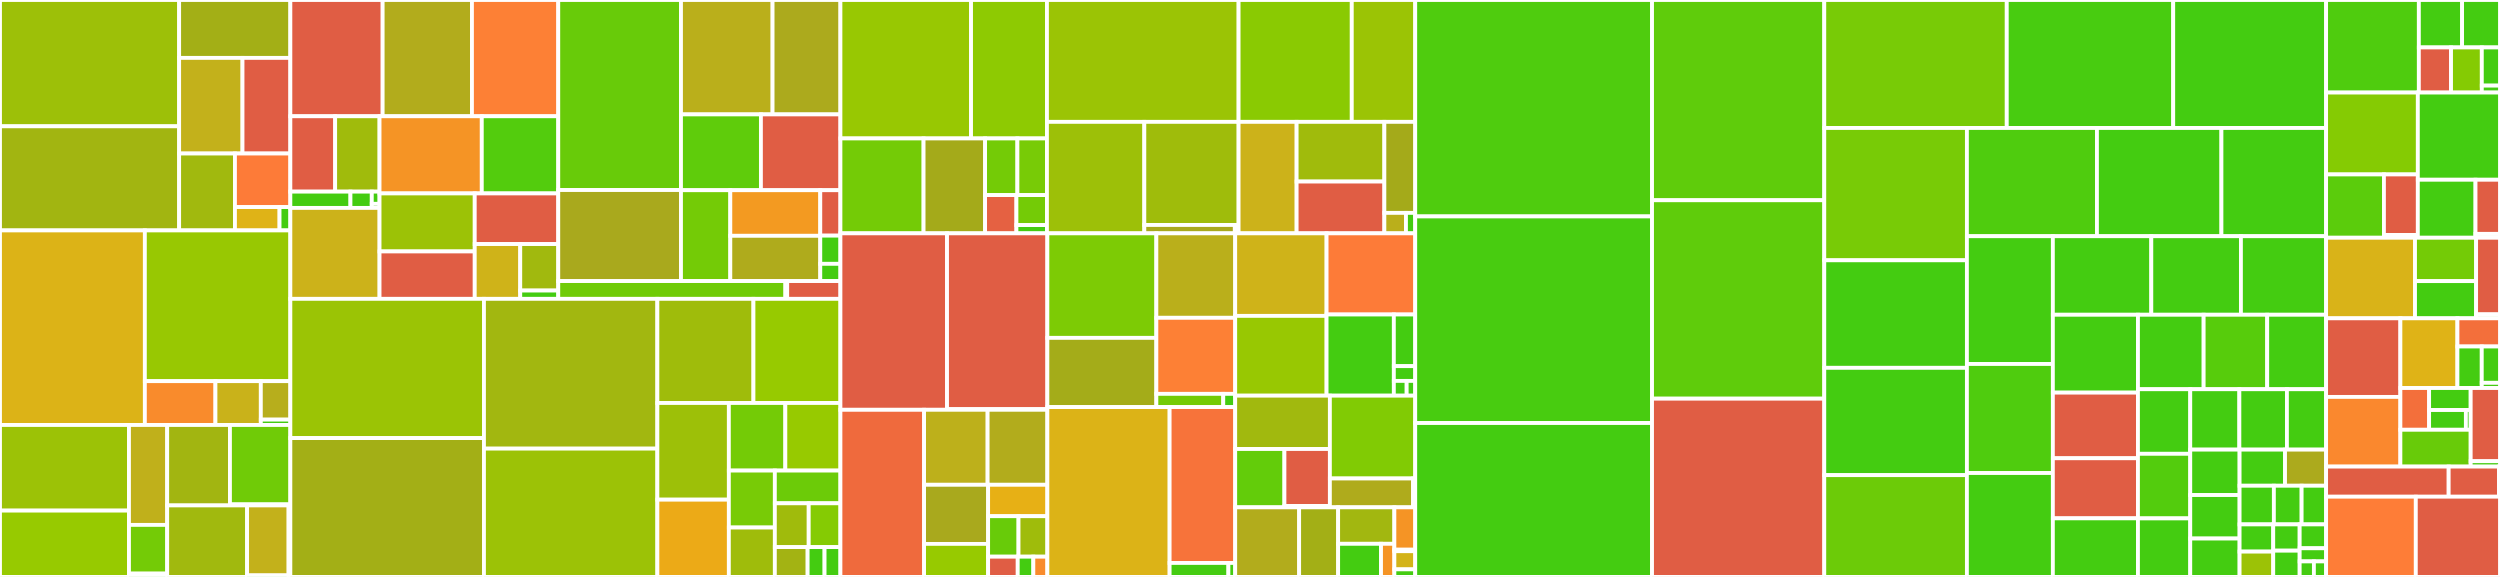 <svg baseProfile="full" width="650" height="150" viewBox="0 0 650 150" version="1.1"
xmlns="http://www.w3.org/2000/svg" xmlns:ev="http://www.w3.org/2001/xml-events"
xmlns:xlink="http://www.w3.org/1999/xlink">

<rect x="0" y="0" width="650" height="150" fill="#333333" stroke="none"/>

<style>rect.s{mask:url(#mask);}</style>
<defs>
  <pattern id="white" width="4" height="4" patternUnits="userSpaceOnUse" patternTransform="rotate(45)">
    <rect width="2" height="2" transform="translate(0,0)" fill="white"></rect>
  </pattern>
  <mask id="mask">
    <rect x="0" y="0" width="100%" height="100%" fill="url(#white)"></rect>
  </mask>
</defs>

<rect x="0" y="0" width="46.577" height="32.84" fill="#9dc008" stroke="white" stroke-width="1" class=" tooltipped" data-content="devito/ir/support/basic.py"><title>devito/ir/support/basic.py</title></rect>
<rect x="0" y="32.84" width="46.577" height="27.069" fill="#a2b511" stroke="white" stroke-width="1" class=" tooltipped" data-content="devito/ir/support/space.py"><title>devito/ir/support/space.py</title></rect>
<rect x="46.577" y="0" width="28.915" height="15.051" fill="#a3af16" stroke="white" stroke-width="1" class=" tooltipped" data-content="devito/ir/support/vector.py"><title>devito/ir/support/vector.py</title></rect>
<rect x="46.577" y="15.051" width="16.474" height="24.864" fill="#c3b11b" stroke="white" stroke-width="1" class=" tooltipped" data-content="devito/ir/support/utils.py"><title>devito/ir/support/utils.py</title></rect>
<rect x="63.051" y="15.051" width="12.441" height="24.864" fill="#e05d44" stroke="white" stroke-width="1" class=" tooltipped" data-content="devito/ir/support/guards.py"><title>devito/ir/support/guards.py</title></rect>
<rect x="46.577" y="39.915" width="14.511" height="19.994" fill="#a1b90e" stroke="white" stroke-width="1" class=" tooltipped" data-content="devito/ir/support/properties.py"><title>devito/ir/support/properties.py</title></rect>
<rect x="61.088" y="39.915" width="14.404" height="13.922" fill="#fd7b38" stroke="white" stroke-width="1" class=" tooltipped" data-content="devito/ir/support/syncs.py"><title>devito/ir/support/syncs.py</title></rect>
<rect x="61.088" y="53.837" width="11.593" height="6.072" fill="#dfb317" stroke="white" stroke-width="1" class=" tooltipped" data-content="devito/ir/support/symregistry.py"><title>devito/ir/support/symregistry.py</title></rect>
<rect x="72.681" y="53.837" width="2.811" height="6.072" fill="#4c1" stroke="white" stroke-width="1" class=" tooltipped" data-content="devito/ir/support/__init__.py"><title>devito/ir/support/__init__.py</title></rect>
<rect x="0" y="59.91" width="37.662" height="50.584" fill="#dcb317" stroke="white" stroke-width="1" class=" tooltipped" data-content="devito/ir/iet/visitors.py"><title>devito/ir/iet/visitors.py</title></rect>
<rect x="37.662" y="59.91" width="37.83" height="39.193" fill="#98c802" stroke="white" stroke-width="1" class=" tooltipped" data-content="devito/ir/iet/nodes.py"><title>devito/ir/iet/nodes.py</title></rect>
<rect x="37.662" y="99.102" width="18.353" height="11.391" fill="#f98b2c" stroke="white" stroke-width="1" class=" tooltipped" data-content="devito/ir/iet/efunc.py"><title>devito/ir/iet/efunc.py</title></rect>
<rect x="56.015" y="99.102" width="11.799" height="11.391" fill="#c9b21a" stroke="white" stroke-width="1" class=" tooltipped" data-content="devito/ir/iet/utils.py"><title>devito/ir/iet/utils.py</title></rect>
<rect x="67.813" y="99.102" width="7.678" height="10.002" fill="#b7ae1c" stroke="white" stroke-width="1" class=" tooltipped" data-content="devito/ir/iet/algorithms.py"><title>devito/ir/iet/algorithms.py</title></rect>
<rect x="67.813" y="109.104" width="7.678" height="1.389" fill="#4c1" stroke="white" stroke-width="1" class=" tooltipped" data-content="devito/ir/iet/__init__.py"><title>devito/ir/iet/__init__.py</title></rect>
<rect x="0" y="110.494" width="33.534" height="22.266" fill="#9cc206" stroke="white" stroke-width="1" class=" tooltipped" data-content="devito/ir/clusters/algorithms.py"><title>devito/ir/clusters/algorithms.py</title></rect>
<rect x="0" y="132.76" width="33.534" height="17.24" fill="#97ca00" stroke="white" stroke-width="1" class=" tooltipped" data-content="devito/ir/clusters/cluster.py"><title>devito/ir/clusters/cluster.py</title></rect>
<rect x="33.534" y="110.494" width="9.936" height="25.98" fill="#c0b01b" stroke="white" stroke-width="1" class=" tooltipped" data-content="devito/ir/clusters/visitors.py"><title>devito/ir/clusters/visitors.py</title></rect>
<rect x="33.534" y="136.473" width="9.936" height="12.668" fill="#74cb06" stroke="white" stroke-width="1" class=" tooltipped" data-content="devito/ir/clusters/analysis.py"><title>devito/ir/clusters/analysis.py</title></rect>
<rect x="33.534" y="149.141" width="9.936" height="0.859" fill="#4c1" stroke="white" stroke-width="1" class=" tooltipped" data-content="devito/ir/clusters/__init__.py"><title>devito/ir/clusters/__init__.py</title></rect>
<rect x="43.47" y="110.494" width="16.317" height="20.919" fill="#a2b511" stroke="white" stroke-width="1" class=" tooltipped" data-content="devito/ir/equations/equation.py"><title>devito/ir/equations/equation.py</title></rect>
<rect x="59.787" y="110.494" width="15.705" height="20.647" fill="#70cb07" stroke="white" stroke-width="1" class=" tooltipped" data-content="devito/ir/equations/algorithms.py"><title>devito/ir/equations/algorithms.py</title></rect>
<rect x="59.787" y="131.141" width="15.705" height="0.272" fill="#4c1" stroke="white" stroke-width="1" class=" tooltipped" data-content="devito/ir/equations/__init__.py"><title>devito/ir/equations/__init__.py</title></rect>
<rect x="43.47" y="131.413" width="20.774" height="18.587" fill="#a1b90e" stroke="white" stroke-width="1" class=" tooltipped" data-content="devito/ir/stree/algorithms.py"><title>devito/ir/stree/algorithms.py</title></rect>
<rect x="64.244" y="131.413" width="10.789" height="18.192" fill="#c3b11b" stroke="white" stroke-width="1" class=" tooltipped" data-content="devito/ir/stree/tree.py"><title>devito/ir/stree/tree.py</title></rect>
<rect x="64.244" y="149.605" width="10.789" height="0.395" fill="#4c1" stroke="white" stroke-width="1" class=" tooltipped" data-content="devito/ir/stree/__init__.py"><title>devito/ir/stree/__init__.py</title></rect>
<rect x="75.033" y="131.413" width="0.459" height="18.587" fill="#4c1" stroke="white" stroke-width="1" class=" tooltipped" data-content="devito/ir/__init__.py"><title>devito/ir/__init__.py</title></rect>
<rect x="75.492" y="0" width="23.995" height="30.229" fill="#e05d44" stroke="white" stroke-width="1" class=" tooltipped" data-content="devito/passes/iet/definitions.py"><title>devito/passes/iet/definitions.py</title></rect>
<rect x="99.487" y="0" width="23.219" height="30.229" fill="#b2ac1c" stroke="white" stroke-width="1" class=" tooltipped" data-content="devito/passes/iet/parpragma.py"><title>devito/passes/iet/parpragma.py</title></rect>
<rect x="122.706" y="0" width="22.442" height="30.229" fill="#fd8035" stroke="white" stroke-width="1" class=" tooltipped" data-content="devito/passes/iet/engine.py"><title>devito/passes/iet/engine.py</title></rect>
<rect x="75.492" y="30.229" width="11.649" height="19.596" fill="#e05d44" stroke="white" stroke-width="1" class=" tooltipped" data-content="devito/passes/iet/languages/openacc.py"><title>devito/passes/iet/languages/openacc.py</title></rect>
<rect x="87.141" y="30.229" width="11.54" height="19.596" fill="#a0bb0c" stroke="white" stroke-width="1" class=" tooltipped" data-content="devito/passes/iet/languages/openmp.py"><title>devito/passes/iet/languages/openmp.py</title></rect>
<rect x="75.492" y="49.824" width="15.627" height="4.232" fill="#4c1" stroke="white" stroke-width="1" class=" tooltipped" data-content="devito/passes/iet/languages/targets.py"><title>devito/passes/iet/languages/targets.py</title></rect>
<rect x="91.119" y="49.824" width="5.545" height="4.232" fill="#4c1" stroke="white" stroke-width="1" class=" tooltipped" data-content="devito/passes/iet/languages/C.py"><title>devito/passes/iet/languages/C.py</title></rect>
<rect x="96.664" y="49.824" width="2.016" height="3.174" fill="#4c1" stroke="white" stroke-width="1" class=" tooltipped" data-content="devito/passes/iet/languages/utils.py"><title>devito/passes/iet/languages/utils.py</title></rect>
<rect x="96.664" y="52.998" width="2.016" height="1.058" fill="#4c1" stroke="white" stroke-width="1" class=" tooltipped" data-content="devito/passes/iet/languages/__init__.py"><title>devito/passes/iet/languages/__init__.py</title></rect>
<rect x="75.492" y="54.056" width="23.189" height="23.644" fill="#ccb21a" stroke="white" stroke-width="1" class=" tooltipped" data-content="devito/passes/iet/langbase.py"><title>devito/passes/iet/langbase.py</title></rect>
<rect x="98.681" y="30.229" width="26.583" height="20.063" fill="#f59425" stroke="white" stroke-width="1" class=" tooltipped" data-content="devito/passes/iet/linearization.py"><title>devito/passes/iet/linearization.py</title></rect>
<rect x="125.264" y="30.229" width="19.884" height="20.063" fill="#53cc0d" stroke="white" stroke-width="1" class=" tooltipped" data-content="devito/passes/iet/mpi.py"><title>devito/passes/iet/mpi.py</title></rect>
<rect x="98.681" y="50.291" width="24.752" height="15.083" fill="#9cc206" stroke="white" stroke-width="1" class=" tooltipped" data-content="devito/passes/iet/misc.py"><title>devito/passes/iet/misc.py</title></rect>
<rect x="98.681" y="65.375" width="24.752" height="12.325" fill="#e05d44" stroke="white" stroke-width="1" class=" tooltipped" data-content="devito/passes/iet/orchestration.py"><title>devito/passes/iet/orchestration.py</title></rect>
<rect x="123.432" y="50.291" width="21.716" height="13.164" fill="#e05d44" stroke="white" stroke-width="1" class=" tooltipped" data-content="devito/passes/iet/asynchrony.py"><title>devito/passes/iet/asynchrony.py</title></rect>
<rect x="123.432" y="63.455" width="11.831" height="14.245" fill="#cfb319" stroke="white" stroke-width="1" class=" tooltipped" data-content="devito/passes/iet/instrument.py"><title>devito/passes/iet/instrument.py</title></rect>
<rect x="135.264" y="63.455" width="9.884" height="12.086" fill="#a1b90e" stroke="white" stroke-width="1" class=" tooltipped" data-content="devito/passes/iet/errors.py"><title>devito/passes/iet/errors.py</title></rect>
<rect x="135.264" y="75.542" width="9.884" height="2.158" fill="#4c1" stroke="white" stroke-width="1" class=" tooltipped" data-content="devito/passes/iet/__init__.py"><title>devito/passes/iet/__init__.py</title></rect>
<rect x="145.148" y="0" width="31.908" height="49.408" fill="#68cb09" stroke="white" stroke-width="1" class=" tooltipped" data-content="devito/passes/clusters/aliases.py"><title>devito/passes/clusters/aliases.py</title></rect>
<rect x="145.148" y="49.408" width="31.908" height="23.668" fill="#a9a91d" stroke="white" stroke-width="1" class=" tooltipped" data-content="devito/passes/clusters/buffering.py"><title>devito/passes/clusters/buffering.py</title></rect>
<rect x="177.056" y="0" width="23.811" height="29.745" fill="#baaf1b" stroke="white" stroke-width="1" class=" tooltipped" data-content="devito/passes/clusters/blocking.py"><title>devito/passes/clusters/blocking.py</title></rect>
<rect x="200.868" y="0" width="17.643" height="29.745" fill="#acaa1d" stroke="white" stroke-width="1" class=" tooltipped" data-content="devito/passes/clusters/misc.py"><title>devito/passes/clusters/misc.py</title></rect>
<rect x="177.056" y="29.745" width="20.781" height="19.71" fill="#5fcc0b" stroke="white" stroke-width="1" class=" tooltipped" data-content="devito/passes/clusters/cse.py"><title>devito/passes/clusters/cse.py</title></rect>
<rect x="197.838" y="29.745" width="20.673" height="19.71" fill="#e05d44" stroke="white" stroke-width="1" class=" tooltipped" data-content="devito/passes/clusters/asynchrony.py"><title>devito/passes/clusters/asynchrony.py</title></rect>
<rect x="177.056" y="49.455" width="12.825" height="23.621" fill="#74cb06" stroke="white" stroke-width="1" class=" tooltipped" data-content="devito/passes/clusters/derivatives.py"><title>devito/passes/clusters/derivatives.py</title></rect>
<rect x="189.881" y="49.455" width="23.392" height="11.856" fill="#f39a21" stroke="white" stroke-width="1" class=" tooltipped" data-content="devito/passes/clusters/implicit.py"><title>devito/passes/clusters/implicit.py</title></rect>
<rect x="189.881" y="61.311" width="23.392" height="11.765" fill="#afab1c" stroke="white" stroke-width="1" class=" tooltipped" data-content="devito/passes/clusters/factorization.py"><title>devito/passes/clusters/factorization.py</title></rect>
<rect x="213.273" y="49.455" width="5.238" height="11.811" fill="#e05d44" stroke="white" stroke-width="1" class=" tooltipped" data-content="devito/passes/clusters/utils.py"><title>devito/passes/clusters/utils.py</title></rect>
<rect x="213.273" y="61.266" width="5.238" height="7.331" fill="#4c1" stroke="white" stroke-width="1" class=" tooltipped" data-content="devito/passes/clusters/unevaluate.py"><title>devito/passes/clusters/unevaluate.py</title></rect>
<rect x="213.273" y="68.596" width="5.238" height="4.48" fill="#4c1" stroke="white" stroke-width="1" class=" tooltipped" data-content="devito/passes/clusters/__init__.py"><title>devito/passes/clusters/__init__.py</title></rect>
<rect x="145.148" y="73.076" width="59.059" height="4.624" fill="#70cb07" stroke="white" stroke-width="1" class=" tooltipped" data-content="devito/passes/equations/linearity.py"><title>devito/passes/equations/linearity.py</title></rect>
<rect x="204.207" y="73.076" width="0.461" height="4.624" fill="#4c1" stroke="white" stroke-width="1" class=" tooltipped" data-content="devito/passes/equations/__init__.py"><title>devito/passes/equations/__init__.py</title></rect>
<rect x="204.669" y="73.076" width="13.842" height="4.624" fill="#e05d44" stroke="white" stroke-width="1" class=" tooltipped" data-content="devito/passes/__init__.py"><title>devito/passes/__init__.py</title></rect>
<rect x="75.492" y="77.7" width="50.338" height="36.192" fill="#9bc405" stroke="white" stroke-width="1" class=" tooltipped" data-content="devito/types/dimension.py"><title>devito/types/dimension.py</title></rect>
<rect x="75.492" y="113.892" width="50.338" height="36.108" fill="#a3af16" stroke="white" stroke-width="1" class=" tooltipped" data-content="devito/types/sparse.py"><title>devito/types/sparse.py</title></rect>
<rect x="125.83" y="77.7" width="45.086" height="38.942" fill="#a2b710" stroke="white" stroke-width="1" class=" tooltipped" data-content="devito/types/basic.py"><title>devito/types/basic.py</title></rect>
<rect x="125.83" y="116.642" width="45.086" height="33.358" fill="#9cc206" stroke="white" stroke-width="1" class=" tooltipped" data-content="devito/types/dense.py"><title>devito/types/dense.py</title></rect>
<rect x="170.916" y="77.7" width="24.979" height="27.073" fill="#9fbc0b" stroke="white" stroke-width="1" class=" tooltipped" data-content="devito/types/grid.py"><title>devito/types/grid.py</title></rect>
<rect x="195.896" y="77.7" width="22.615" height="27.073" fill="#97ca00" stroke="white" stroke-width="1" class=" tooltipped" data-content="devito/types/array.py"><title>devito/types/array.py</title></rect>
<rect x="170.916" y="104.773" width="18.585" height="25.139" fill="#9dc008" stroke="white" stroke-width="1" class=" tooltipped" data-content="devito/types/tensor.py"><title>devito/types/tensor.py</title></rect>
<rect x="170.916" y="129.912" width="18.585" height="20.088" fill="#ecaa17" stroke="white" stroke-width="1" class=" tooltipped" data-content="devito/types/parallel.py"><title>devito/types/parallel.py</title></rect>
<rect x="189.501" y="104.773" width="14.687" height="17.576" fill="#74cb06" stroke="white" stroke-width="1" class=" tooltipped" data-content="devito/types/misc.py"><title>devito/types/misc.py</title></rect>
<rect x="204.188" y="104.773" width="14.323" height="17.576" fill="#97ca00" stroke="white" stroke-width="1" class=" tooltipped" data-content="devito/types/object.py"><title>devito/types/object.py</title></rect>
<rect x="189.501" y="122.349" width="11.959" height="14.807" fill="#78cb06" stroke="white" stroke-width="1" class=" tooltipped" data-content="devito/types/equation.py"><title>devito/types/equation.py</title></rect>
<rect x="189.501" y="137.156" width="11.959" height="12.844" fill="#9fbc0b" stroke="white" stroke-width="1" class=" tooltipped" data-content="devito/types/caching.py"><title>devito/types/caching.py</title></rect>
<rect x="201.46" y="122.349" width="17.051" height="8.508" fill="#6ccb08" stroke="white" stroke-width="1" class=" tooltipped" data-content="devito/types/relational.py"><title>devito/types/relational.py</title></rect>
<rect x="201.46" y="130.857" width="8.806" height="11.386" fill="#a0bb0c" stroke="white" stroke-width="1" class=" tooltipped" data-content="devito/types/constant.py"><title>devito/types/constant.py</title></rect>
<rect x="210.266" y="130.857" width="8.244" height="11.386" fill="#85cb03" stroke="white" stroke-width="1" class=" tooltipped" data-content="devito/types/utils.py"><title>devito/types/utils.py</title></rect>
<rect x="201.46" y="142.243" width="8.525" height="7.757" fill="#a3b313" stroke="white" stroke-width="1" class=" tooltipped" data-content="devito/types/lazy.py"><title>devito/types/lazy.py</title></rect>
<rect x="209.985" y="142.243" width="4.4" height="7.757" fill="#4c1" stroke="white" stroke-width="1" class=" tooltipped" data-content="devito/types/__init__.py"><title>devito/types/__init__.py</title></rect>
<rect x="214.386" y="142.243" width="4.125" height="7.757" fill="#4c1" stroke="white" stroke-width="1" class=" tooltipped" data-content="devito/types/args.py"><title>devito/types/args.py</title></rect>
<rect x="218.511" y="0" width="33.96" height="35.996" fill="#98c802" stroke="white" stroke-width="1" class=" tooltipped" data-content="devito/finite_differences/differentiable.py"><title>devito/finite_differences/differentiable.py</title></rect>
<rect x="252.471" y="0" width="19.736" height="35.996" fill="#8eca02" stroke="white" stroke-width="1" class=" tooltipped" data-content="devito/finite_differences/elementary.py"><title>devito/finite_differences/elementary.py</title></rect>
<rect x="218.511" y="35.996" width="21.617" height="24.672" fill="#74cb06" stroke="white" stroke-width="1" class=" tooltipped" data-content="devito/finite_differences/derivative.py"><title>devito/finite_differences/derivative.py</title></rect>
<rect x="240.127" y="35.996" width="15.996" height="24.672" fill="#a4aa1a" stroke="white" stroke-width="1" class=" tooltipped" data-content="devito/finite_differences/tools.py"><title>devito/finite_differences/tools.py</title></rect>
<rect x="256.124" y="35.996" width="8.404" height="14.724" fill="#74cb06" stroke="white" stroke-width="1" class=" tooltipped" data-content="devito/finite_differences/finite_difference.py"><title>devito/finite_differences/finite_difference.py</title></rect>
<rect x="264.527" y="35.996" width="7.679" height="14.724" fill="#78cb06" stroke="white" stroke-width="1" class=" tooltipped" data-content="devito/finite_differences/rsfd.py"><title>devito/finite_differences/rsfd.py</title></rect>
<rect x="256.124" y="50.719" width="8.149" height="9.949" fill="#e56142" stroke="white" stroke-width="1" class=" tooltipped" data-content="devito/finite_differences/operators.py"><title>devito/finite_differences/operators.py</title></rect>
<rect x="264.272" y="50.719" width="7.934" height="7.798" fill="#74cb06" stroke="white" stroke-width="1" class=" tooltipped" data-content="devito/finite_differences/coefficients.py"><title>devito/finite_differences/coefficients.py</title></rect>
<rect x="264.272" y="58.517" width="7.934" height="2.151" fill="#4c1" stroke="white" stroke-width="1" class=" tooltipped" data-content="devito/finite_differences/__init__.py"><title>devito/finite_differences/__init__.py</title></rect>
<rect x="272.206" y="0" width="49.828" height="31.683" fill="#9bc405" stroke="white" stroke-width="1" class=" tooltipped" data-content="devito/mpi/routines.py"><title>devito/mpi/routines.py</title></rect>
<rect x="272.206" y="31.683" width="25.319" height="28.985" fill="#9dc008" stroke="white" stroke-width="1" class=" tooltipped" data-content="devito/mpi/distributed.py"><title>devito/mpi/distributed.py</title></rect>
<rect x="297.525" y="31.683" width="24.509" height="26.809" fill="#9fbc0b" stroke="white" stroke-width="1" class=" tooltipped" data-content="devito/mpi/halo_scheme.py"><title>devito/mpi/halo_scheme.py</title></rect>
<rect x="297.525" y="58.492" width="23.529" height="2.176" fill="#a9a91d" stroke="white" stroke-width="1" class=" tooltipped" data-content="devito/mpi/reduction_scheme.py"><title>devito/mpi/reduction_scheme.py</title></rect>
<rect x="321.054" y="58.492" width="0.98" height="2.176" fill="#4c1" stroke="white" stroke-width="1" class=" tooltipped" data-content="devito/mpi/__init__.py"><title>devito/mpi/__init__.py</title></rect>
<rect x="322.034" y="0" width="29.427" height="31.681" fill="#8aca02" stroke="white" stroke-width="1" class=" tooltipped" data-content="devito/symbolics/extended_sympy.py"><title>devito/symbolics/extended_sympy.py</title></rect>
<rect x="351.461" y="0" width="16.498" height="31.681" fill="#9bc405" stroke="white" stroke-width="1" class=" tooltipped" data-content="devito/symbolics/manipulation.py"><title>devito/symbolics/manipulation.py</title></rect>
<rect x="322.034" y="31.681" width="15.087" height="28.987" fill="#ccb21a" stroke="white" stroke-width="1" class=" tooltipped" data-content="devito/symbolics/printer.py"><title>devito/symbolics/printer.py</title></rect>
<rect x="337.121" y="31.681" width="22.815" height="15.522" fill="#a0bb0c" stroke="white" stroke-width="1" class=" tooltipped" data-content="devito/symbolics/inspection.py"><title>devito/symbolics/inspection.py</title></rect>
<rect x="337.121" y="47.203" width="22.815" height="13.465" fill="#e05d44" stroke="white" stroke-width="1" class=" tooltipped" data-content="devito/symbolics/queries.py"><title>devito/symbolics/queries.py</title></rect>
<rect x="359.936" y="31.681" width="8.022" height="23.668" fill="#a4aa1a" stroke="white" stroke-width="1" class=" tooltipped" data-content="devito/symbolics/search.py"><title>devito/symbolics/search.py</title></rect>
<rect x="359.936" y="55.349" width="5.615" height="5.319" fill="#baaf1b" stroke="white" stroke-width="1" class=" tooltipped" data-content="devito/symbolics/unevaluation.py"><title>devito/symbolics/unevaluation.py</title></rect>
<rect x="365.552" y="55.349" width="2.407" height="5.319" fill="#4c1" stroke="white" stroke-width="1" class=" tooltipped" data-content="devito/symbolics/__init__.py"><title>devito/symbolics/__init__.py</title></rect>
<rect x="218.511" y="60.668" width="27.716" height="45.875" fill="#e05d44" stroke="white" stroke-width="1" class=" tooltipped" data-content="devito/arch/archinfo.py"><title>devito/arch/archinfo.py</title></rect>
<rect x="246.227" y="60.668" width="26.088" height="45.712" fill="#e05d44" stroke="white" stroke-width="1" class=" tooltipped" data-content="devito/arch/compiler.py"><title>devito/arch/compiler.py</title></rect>
<rect x="246.227" y="106.38" width="26.088" height="0.164" fill="#4c1" stroke="white" stroke-width="1" class=" tooltipped" data-content="devito/arch/__init__.py"><title>devito/arch/__init__.py</title></rect>
<rect x="218.511" y="106.543" width="21.747" height="43.457" fill="#ef6a3d" stroke="white" stroke-width="1" class=" tooltipped" data-content="devito/tools/data_structures.py"><title>devito/tools/data_structures.py</title></rect>
<rect x="240.258" y="106.543" width="16.521" height="19.499" fill="#bdb01b" stroke="white" stroke-width="1" class=" tooltipped" data-content="devito/tools/utils.py"><title>devito/tools/utils.py</title></rect>
<rect x="256.779" y="106.543" width="15.536" height="19.499" fill="#b2ac1c" stroke="white" stroke-width="1" class=" tooltipped" data-content="devito/tools/dtypes_lowering.py"><title>devito/tools/dtypes_lowering.py</title></rect>
<rect x="240.258" y="126.042" width="16.652" height="15.374" fill="#a9a91d" stroke="white" stroke-width="1" class=" tooltipped" data-content="devito/tools/abc.py"><title>devito/tools/abc.py</title></rect>
<rect x="240.258" y="141.416" width="16.652" height="8.584" fill="#97ca00" stroke="white" stroke-width="1" class=" tooltipped" data-content="devito/tools/timing.py"><title>devito/tools/timing.py</title></rect>
<rect x="256.91" y="126.042" width="15.405" height="8.171" fill="#e7b015" stroke="white" stroke-width="1" class=" tooltipped" data-content="devito/tools/memoization.py"><title>devito/tools/memoization.py</title></rect>
<rect x="256.91" y="134.213" width="7.905" height="10.525" fill="#68cb09" stroke="white" stroke-width="1" class=" tooltipped" data-content="devito/tools/visitors.py"><title>devito/tools/visitors.py</title></rect>
<rect x="264.815" y="134.213" width="7.5" height="10.525" fill="#9fbc0b" stroke="white" stroke-width="1" class=" tooltipped" data-content="devito/tools/algorithms.py"><title>devito/tools/algorithms.py</title></rect>
<rect x="256.91" y="144.738" width="7.702" height="5.262" fill="#e05d44" stroke="white" stroke-width="1" class=" tooltipped" data-content="devito/tools/os_helper.py"><title>devito/tools/os_helper.py</title></rect>
<rect x="264.612" y="144.738" width="4.054" height="5.262" fill="#4c1" stroke="white" stroke-width="1" class=" tooltipped" data-content="devito/tools/__init__.py"><title>devito/tools/__init__.py</title></rect>
<rect x="268.666" y="144.738" width="3.649" height="5.262" fill="#f98b2c" stroke="white" stroke-width="1" class=" tooltipped" data-content="devito/tools/threading.py"><title>devito/tools/threading.py</title></rect>
<rect x="272.315" y="60.668" width="28.339" height="27.176" fill="#7dcb05" stroke="white" stroke-width="1" class=" tooltipped" data-content="devito/data/data.py"><title>devito/data/data.py</title></rect>
<rect x="272.315" y="87.844" width="28.339" height="17.992" fill="#a4ac19" stroke="white" stroke-width="1" class=" tooltipped" data-content="devito/data/utils.py"><title>devito/data/utils.py</title></rect>
<rect x="300.653" y="60.668" width="20.498" height="21.96" fill="#baaf1b" stroke="white" stroke-width="1" class=" tooltipped" data-content="devito/data/decomposition.py"><title>devito/data/decomposition.py</title></rect>
<rect x="300.653" y="82.628" width="20.498" height="19.774" fill="#fd8035" stroke="white" stroke-width="1" class=" tooltipped" data-content="devito/data/allocators.py"><title>devito/data/allocators.py</title></rect>
<rect x="300.653" y="102.402" width="17.392" height="3.434" fill="#74cb06" stroke="white" stroke-width="1" class=" tooltipped" data-content="devito/data/meta.py"><title>devito/data/meta.py</title></rect>
<rect x="318.046" y="102.402" width="3.106" height="3.434" fill="#4c1" stroke="white" stroke-width="1" class=" tooltipped" data-content="devito/data/__init__.py"><title>devito/data/__init__.py</title></rect>
<rect x="272.315" y="105.836" width="31.785" height="44.164" fill="#dcb317" stroke="white" stroke-width="1" class=" tooltipped" data-content="devito/operator/operator.py"><title>devito/operator/operator.py</title></rect>
<rect x="304.1" y="105.836" width="17.052" height="40.535" fill="#f7733a" stroke="white" stroke-width="1" class=" tooltipped" data-content="devito/operator/profiling.py"><title>devito/operator/profiling.py</title></rect>
<rect x="304.1" y="146.372" width="15.288" height="3.628" fill="#4c1" stroke="white" stroke-width="1" class=" tooltipped" data-content="devito/operator/registry.py"><title>devito/operator/registry.py</title></rect>
<rect x="319.388" y="146.372" width="1.764" height="3.628" fill="#4c1" stroke="white" stroke-width="1" class=" tooltipped" data-content="devito/operator/__init__.py"><title>devito/operator/__init__.py</title></rect>
<rect x="321.152" y="60.668" width="23.757" height="21.462" fill="#cfb319" stroke="white" stroke-width="1" class=" tooltipped" data-content="devito/core/operator.py"><title>devito/core/operator.py</title></rect>
<rect x="321.152" y="82.13" width="23.757" height="20.743" fill="#98c802" stroke="white" stroke-width="1" class=" tooltipped" data-content="devito/core/autotuning.py"><title>devito/core/autotuning.py</title></rect>
<rect x="344.909" y="60.668" width="23.05" height="21.102" fill="#fd7b38" stroke="white" stroke-width="1" class=" tooltipped" data-content="devito/core/gpu.py"><title>devito/core/gpu.py</title></rect>
<rect x="344.909" y="81.77" width="17.489" height="21.102" fill="#4c1" stroke="white" stroke-width="1" class=" tooltipped" data-content="devito/core/cpu.py"><title>devito/core/cpu.py</title></rect>
<rect x="362.398" y="81.77" width="5.56" height="13.429" fill="#4c1" stroke="white" stroke-width="1" class=" tooltipped" data-content="devito/core/__init__.py"><title>devito/core/__init__.py</title></rect>
<rect x="362.398" y="95.199" width="5.56" height="3.837" fill="#4c1" stroke="white" stroke-width="1" class=" tooltipped" data-content="devito/core/arm.py"><title>devito/core/arm.py</title></rect>
<rect x="362.398" y="99.036" width="3.336" height="3.837" fill="#4c1" stroke="white" stroke-width="1" class=" tooltipped" data-content="devito/core/intel.py"><title>devito/core/intel.py</title></rect>
<rect x="365.734" y="99.036" width="2.224" height="3.837" fill="#4c1" stroke="white" stroke-width="1" class=" tooltipped" data-content="devito/core/power.py"><title>devito/core/power.py</title></rect>
<rect x="321.152" y="102.873" width="24.616" height="13.866" fill="#a1b90e" stroke="white" stroke-width="1" class=" tooltipped" data-content="devito/builtins/initializers.py"><title>devito/builtins/initializers.py</title></rect>
<rect x="321.152" y="116.739" width="12.8" height="15.166" fill="#63cc0a" stroke="white" stroke-width="1" class=" tooltipped" data-content="devito/builtins/arithmetic.py"><title>devito/builtins/arithmetic.py</title></rect>
<rect x="333.952" y="116.739" width="11.816" height="14.805" fill="#e05d44" stroke="white" stroke-width="1" class=" tooltipped" data-content="devito/builtins/utils.py"><title>devito/builtins/utils.py</title></rect>
<rect x="333.952" y="131.545" width="11.816" height="0.361" fill="#4c1" stroke="white" stroke-width="1" class=" tooltipped" data-content="devito/builtins/__init__.py"><title>devito/builtins/__init__.py</title></rect>
<rect x="345.767" y="102.873" width="22.191" height="21.534" fill="#81cb04" stroke="white" stroke-width="1" class=" tooltipped" data-content="devito/operations/interpolators.py"><title>devito/operations/interpolators.py</title></rect>
<rect x="345.767" y="124.407" width="21.622" height="7.499" fill="#afab1c" stroke="white" stroke-width="1" class=" tooltipped" data-content="devito/operations/solve.py"><title>devito/operations/solve.py</title></rect>
<rect x="367.389" y="124.407" width="0.569" height="7.499" fill="#4c1" stroke="white" stroke-width="1" class=" tooltipped" data-content="devito/operations/__init__.py"><title>devito/operations/__init__.py</title></rect>
<rect x="321.152" y="131.906" width="16.624" height="18.094" fill="#b2ac1c" stroke="white" stroke-width="1" class=" tooltipped" data-content="devito/parameters.py"><title>devito/parameters.py</title></rect>
<rect x="337.776" y="131.906" width="10.14" height="18.094" fill="#a3af16" stroke="white" stroke-width="1" class=" tooltipped" data-content="devito/__init__.py"><title>devito/__init__.py</title></rect>
<rect x="347.915" y="131.906" width="14.62" height="9.485" fill="#a2b710" stroke="white" stroke-width="1" class=" tooltipped" data-content="devito/logger.py"><title>devito/logger.py</title></rect>
<rect x="347.915" y="141.391" width="11.151" height="8.609" fill="#4c1" stroke="white" stroke-width="1" class=" tooltipped" data-content="devito/checkpointing/checkpoint.py"><title>devito/checkpointing/checkpoint.py</title></rect>
<rect x="359.066" y="141.391" width="3.469" height="8.609" fill="#f59425" stroke="white" stroke-width="1" class=" tooltipped" data-content="devito/checkpointing/__init__.py"><title>devito/checkpointing/__init__.py</title></rect>
<rect x="362.535" y="131.906" width="5.423" height="11.014" fill="#f59425" stroke="white" stroke-width="1" class=" tooltipped" data-content="devito/mpatches/rationaltools.py"><title>devito/mpatches/rationaltools.py</title></rect>
<rect x="362.535" y="142.92" width="5.423" height="0.393" fill="#4c1" stroke="white" stroke-width="1" class=" tooltipped" data-content="devito/mpatches/__init__.py"><title>devito/mpatches/__init__.py</title></rect>
<rect x="362.535" y="143.313" width="5.423" height="4.72" fill="#d3b319" stroke="white" stroke-width="1" class=" tooltipped" data-content="devito/deprecations.py"><title>devito/deprecations.py</title></rect>
<rect x="362.535" y="148.033" width="5.423" height="1.967" fill="#4c1" stroke="white" stroke-width="1" class=" tooltipped" data-content="devito/exceptions.py"><title>devito/exceptions.py</title></rect>
<rect x="367.958" y="0" width="61.568" height="56.272" fill="#4fcc0e" stroke="white" stroke-width="1" class=" tooltipped" data-content="tests/test_mpi.py"><title>tests/test_mpi.py</title></rect>
<rect x="367.958" y="56.272" width="61.568" height="53.708" fill="#48cc10" stroke="white" stroke-width="1" class=" tooltipped" data-content="tests/test_dse.py"><title>tests/test_dse.py</title></rect>
<rect x="367.958" y="109.979" width="61.568" height="40.021" fill="#4c1" stroke="white" stroke-width="1" class=" tooltipped" data-content="tests/test_dimension.py"><title>tests/test_dimension.py</title></rect>
<rect x="429.527" y="0" width="44.786" height="52.064" fill="#5fcc0b" stroke="white" stroke-width="1" class=" tooltipped" data-content="tests/test_data.py"><title>tests/test_data.py</title></rect>
<rect x="429.527" y="52.064" width="44.786" height="51.588" fill="#5fcc0b" stroke="white" stroke-width="1" class=" tooltipped" data-content="tests/test_operator.py"><title>tests/test_operator.py</title></rect>
<rect x="429.527" y="103.652" width="44.786" height="46.348" fill="#e05d44" stroke="white" stroke-width="1" class=" tooltipped" data-content="tests/test_gpu_common.py"><title>tests/test_gpu_common.py</title></rect>
<rect x="474.312" y="0" width="47.445" height="33.273" fill="#78cb06" stroke="white" stroke-width="1" class=" tooltipped" data-content="tests/test_dle.py"><title>tests/test_dle.py</title></rect>
<rect x="521.758" y="0" width="43.278" height="33.273" fill="#48cc10" stroke="white" stroke-width="1" class=" tooltipped" data-content="tests/test_pickle.py"><title>tests/test_pickle.py</title></rect>
<rect x="565.036" y="0" width="39.752" height="33.273" fill="#4c1" stroke="white" stroke-width="1" class=" tooltipped" data-content="tests/test_derivatives.py"><title>tests/test_derivatives.py</title></rect>
<rect x="474.312" y="33.273" width="37.083" height="34.402" fill="#78cb06" stroke="white" stroke-width="1" class=" tooltipped" data-content="tests/test_ir.py"><title>tests/test_ir.py</title></rect>
<rect x="474.312" y="67.676" width="37.083" height="27.959" fill="#4c1" stroke="white" stroke-width="1" class=" tooltipped" data-content="tests/test_subdomains.py"><title>tests/test_subdomains.py</title></rect>
<rect x="474.312" y="95.635" width="37.083" height="27.902" fill="#4c1" stroke="white" stroke-width="1" class=" tooltipped" data-content="tests/test_caching.py"><title>tests/test_caching.py</title></rect>
<rect x="474.312" y="123.537" width="37.083" height="26.463" fill="#6ccb08" stroke="white" stroke-width="1" class=" tooltipped" data-content="tests/test_interpolation.py"><title>tests/test_interpolation.py</title></rect>
<rect x="511.395" y="33.273" width="33.809" height="28.142" fill="#4fcc0e" stroke="white" stroke-width="1" class=" tooltipped" data-content="tests/test_buffering.py"><title>tests/test_buffering.py</title></rect>
<rect x="545.204" y="33.273" width="32.369" height="28.142" fill="#4c1" stroke="white" stroke-width="1" class=" tooltipped" data-content="tests/test_symbolics.py"><title>tests/test_symbolics.py</title></rect>
<rect x="577.573" y="33.273" width="27.214" height="28.142" fill="#4c1" stroke="white" stroke-width="1" class=" tooltipped" data-content="tests/test_linearize.py"><title>tests/test_linearize.py</title></rect>
<rect x="511.395" y="61.416" width="22.349" height="33.219" fill="#4c1" stroke="white" stroke-width="1" class=" tooltipped" data-content="tests/test_builtins.py"><title>tests/test_builtins.py</title></rect>
<rect x="511.395" y="94.635" width="22.349" height="28.351" fill="#4fcc0e" stroke="white" stroke-width="1" class=" tooltipped" data-content="tests/test_sparse.py"><title>tests/test_sparse.py</title></rect>
<rect x="511.395" y="122.986" width="22.349" height="27.014" fill="#4c1" stroke="white" stroke-width="1" class=" tooltipped" data-content="tests/test_tensors.py"><title>tests/test_tensors.py</title></rect>
<rect x="533.744" y="61.416" width="25.597" height="20.419" fill="#4c1" stroke="white" stroke-width="1" class=" tooltipped" data-content="tests/test_unexpansion.py"><title>tests/test_unexpansion.py</title></rect>
<rect x="559.34" y="61.416" width="23.298" height="20.419" fill="#4c1" stroke="white" stroke-width="1" class=" tooltipped" data-content="tests/test_iet.py"><title>tests/test_iet.py</title></rect>
<rect x="582.639" y="61.416" width="22.149" height="20.419" fill="#4c1" stroke="white" stroke-width="1" class=" tooltipped" data-content="tests/test_symbolic_coefficients.py"><title>tests/test_symbolic_coefficients.py</title></rect>
<rect x="533.744" y="81.835" width="22.127" height="20.247" fill="#4c1" stroke="white" stroke-width="1" class=" tooltipped" data-content="tests/test_autotuner.py"><title>tests/test_autotuner.py</title></rect>
<rect x="533.744" y="102.082" width="22.127" height="17.065" fill="#e05d44" stroke="white" stroke-width="1" class=" tooltipped" data-content="tests/test_gpu_openmp.py"><title>tests/test_gpu_openmp.py</title></rect>
<rect x="533.744" y="119.147" width="22.127" height="15.619" fill="#e05d44" stroke="white" stroke-width="1" class=" tooltipped" data-content="tests/test_gpu_openacc.py"><title>tests/test_gpu_openacc.py</title></rect>
<rect x="533.744" y="134.767" width="22.127" height="15.233" fill="#4c1" stroke="white" stroke-width="1" class=" tooltipped" data-content="tests/test_visitors.py"><title>tests/test_visitors.py</title></rect>
<rect x="555.871" y="81.835" width="17.077" height="19.364" fill="#4c1" stroke="white" stroke-width="1" class=" tooltipped" data-content="tests/test_lower_exprs.py"><title>tests/test_lower_exprs.py</title></rect>
<rect x="572.947" y="81.835" width="16.526" height="19.364" fill="#57cc0c" stroke="white" stroke-width="1" class=" tooltipped" data-content="tests/test_gradient.py"><title>tests/test_gradient.py</title></rect>
<rect x="589.473" y="81.835" width="15.314" height="19.364" fill="#4c1" stroke="white" stroke-width="1" class=" tooltipped" data-content="tests/test_checkpointing.py"><title>tests/test_checkpointing.py</title></rect>
<rect x="555.871" y="101.199" width="13.595" height="16.79" fill="#4c1" stroke="white" stroke-width="1" class=" tooltipped" data-content="tests/test_cse.py"><title>tests/test_cse.py</title></rect>
<rect x="555.871" y="117.989" width="13.595" height="16.79" fill="#53cc0d" stroke="white" stroke-width="1" class=" tooltipped" data-content="tests/test_skewing.py"><title>tests/test_skewing.py</title></rect>
<rect x="555.871" y="134.779" width="13.595" height="15.221" fill="#4c1" stroke="white" stroke-width="1" class=" tooltipped" data-content="tests/test_staggered_utils.py"><title>tests/test_staggered_utils.py</title></rect>
<rect x="569.466" y="101.199" width="12.77" height="15.703" fill="#4c1" stroke="white" stroke-width="1" class=" tooltipped" data-content="tests/test_roundoff.py"><title>tests/test_roundoff.py</title></rect>
<rect x="582.236" y="101.199" width="12.363" height="15.703" fill="#4c1" stroke="white" stroke-width="1" class=" tooltipped" data-content="tests/test_tools.py"><title>tests/test_tools.py</title></rect>
<rect x="594.599" y="101.199" width="10.189" height="15.703" fill="#4c1" stroke="white" stroke-width="1" class=" tooltipped" data-content="tests/test_differentiable.py"><title>tests/test_differentiable.py</title></rect>
<rect x="569.466" y="116.902" width="12.827" height="11.809" fill="#4c1" stroke="white" stroke-width="1" class=" tooltipped" data-content="tests/test_timestepping.py"><title>tests/test_timestepping.py</title></rect>
<rect x="569.466" y="128.711" width="12.827" height="11.31" fill="#4c1" stroke="white" stroke-width="1" class=" tooltipped" data-content="tests/test_fission.py"><title>tests/test_fission.py</title></rect>
<rect x="569.466" y="140.021" width="12.827" height="9.979" fill="#4c1" stroke="white" stroke-width="1" class=" tooltipped" data-content="tests/test_adjoint.py"><title>tests/test_adjoint.py</title></rect>
<rect x="582.293" y="116.902" width="11.816" height="9.389" fill="#4c1" stroke="white" stroke-width="1" class=" tooltipped" data-content="tests/test_rebuild.py"><title>tests/test_rebuild.py</title></rect>
<rect x="594.108" y="116.902" width="10.679" height="9.389" fill="#acaa1d" stroke="white" stroke-width="1" class=" tooltipped" data-content="tests/test_benchmark.py"><title>tests/test_benchmark.py</title></rect>
<rect x="582.293" y="126.291" width="8.913" height="10.053" fill="#4c1" stroke="white" stroke-width="1" class=" tooltipped" data-content="tests/test_tti.py"><title>tests/test_tti.py</title></rect>
<rect x="591.206" y="126.291" width="7.215" height="10.053" fill="#4c1" stroke="white" stroke-width="1" class=" tooltipped" data-content="tests/test_save.py"><title>tests/test_save.py</title></rect>
<rect x="598.421" y="126.291" width="6.366" height="10.053" fill="#4c1" stroke="white" stroke-width="1" class=" tooltipped" data-content="tests/test_error_checking.py"><title>tests/test_error_checking.py</title></rect>
<rect x="582.293" y="136.344" width="8.748" height="7.072" fill="#4c1" stroke="white" stroke-width="1" class=" tooltipped" data-content="tests/test_threading.py"><title>tests/test_threading.py</title></rect>
<rect x="582.293" y="143.416" width="8.748" height="6.584" fill="#9cc206" stroke="white" stroke-width="1" class=" tooltipped" data-content="tests/test_resample.py"><title>tests/test_resample.py</title></rect>
<rect x="591.041" y="136.344" width="6.873" height="6.828" fill="#4c1" stroke="white" stroke-width="1" class=" tooltipped" data-content="tests/test_cinterface.py"><title>tests/test_cinterface.py</title></rect>
<rect x="591.041" y="143.172" width="6.873" height="6.828" fill="#4c1" stroke="white" stroke-width="1" class=" tooltipped" data-content="tests/test_constant.py"><title>tests/test_constant.py</title></rect>
<rect x="597.914" y="136.344" width="6.873" height="6.207" fill="#4c1" stroke="white" stroke-width="1" class=" tooltipped" data-content="tests/test_arch.py"><title>tests/test_arch.py</title></rect>
<rect x="597.914" y="142.551" width="6.873" height="3.414" fill="#4c1" stroke="white" stroke-width="1" class=" tooltipped" data-content="tests/test_lower_clusters.py"><title>tests/test_lower_clusters.py</title></rect>
<rect x="597.914" y="145.965" width="3.701" height="4.035" fill="#4c1" stroke="white" stroke-width="1" class=" tooltipped" data-content="tests/test_docstrings.py"><title>tests/test_docstrings.py</title></rect>
<rect x="601.615" y="145.965" width="3.172" height="4.035" fill="#4c1" stroke="white" stroke-width="1" class=" tooltipped" data-content="tests/test_environment.py"><title>tests/test_environment.py</title></rect>
<rect x="604.787" y="0" width="24.113" height="24.064" fill="#4fcc0e" stroke="white" stroke-width="1" class=" tooltipped" data-content="examples/seismic/self_adjoint/test_wavesolver_iso.py"><title>examples/seismic/self_adjoint/test_wavesolver_iso.py</title></rect>
<rect x="628.901" y="0" width="11.241" height="12.335" fill="#4c1" stroke="white" stroke-width="1" class=" tooltipped" data-content="examples/seismic/self_adjoint/operators.py"><title>examples/seismic/self_adjoint/operators.py</title></rect>
<rect x="640.142" y="0" width="9.858" height="12.335" fill="#4c1" stroke="white" stroke-width="1" class=" tooltipped" data-content="examples/seismic/self_adjoint/wavesolver.py"><title>examples/seismic/self_adjoint/wavesolver.py</title></rect>
<rect x="628.901" y="12.335" width="8.367" height="11.729" fill="#e05d44" stroke="white" stroke-width="1" class=" tooltipped" data-content="examples/seismic/self_adjoint/example_iso.py"><title>examples/seismic/self_adjoint/example_iso.py</title></rect>
<rect x="637.268" y="12.335" width="8.003" height="11.729" fill="#85cb03" stroke="white" stroke-width="1" class=" tooltipped" data-content="examples/seismic/self_adjoint/test_utils.py"><title>examples/seismic/self_adjoint/test_utils.py</title></rect>
<rect x="645.271" y="12.335" width="4.729" height="9.924" fill="#4c1" stroke="white" stroke-width="1" class=" tooltipped" data-content="examples/seismic/self_adjoint/utils.py"><title>examples/seismic/self_adjoint/utils.py</title></rect>
<rect x="645.271" y="22.26" width="4.729" height="1.804" fill="#4c1" stroke="white" stroke-width="1" class=" tooltipped" data-content="examples/seismic/self_adjoint/__init__.py"><title>examples/seismic/self_adjoint/__init__.py</title></rect>
<rect x="604.787" y="24.064" width="23.85" height="21.289" fill="#85cb03" stroke="white" stroke-width="1" class=" tooltipped" data-content="examples/seismic/tti/operators.py"><title>examples/seismic/tti/operators.py</title></rect>
<rect x="604.787" y="45.353" width="15.036" height="16.459" fill="#5bcc0c" stroke="white" stroke-width="1" class=" tooltipped" data-content="examples/seismic/tti/wavesolver.py"><title>examples/seismic/tti/wavesolver.py</title></rect>
<rect x="619.823" y="45.353" width="8.814" height="15.733" fill="#e05d44" stroke="white" stroke-width="1" class=" tooltipped" data-content="examples/seismic/tti/tti_example.py"><title>examples/seismic/tti/tti_example.py</title></rect>
<rect x="619.823" y="61.086" width="8.814" height="0.726" fill="#4c1" stroke="white" stroke-width="1" class=" tooltipped" data-content="examples/seismic/tti/__init__.py"><title>examples/seismic/tti/__init__.py</title></rect>
<rect x="628.637" y="24.064" width="21.363" height="22.669" fill="#4c1" stroke="white" stroke-width="1" class=" tooltipped" data-content="examples/seismic/viscoacoustic/operators.py"><title>examples/seismic/viscoacoustic/operators.py</title></rect>
<rect x="628.637" y="46.733" width="14.996" height="15.079" fill="#4c1" stroke="white" stroke-width="1" class=" tooltipped" data-content="examples/seismic/viscoacoustic/wavesolver.py"><title>examples/seismic/viscoacoustic/wavesolver.py</title></rect>
<rect x="643.634" y="46.733" width="6.366" height="14.074" fill="#e05d44" stroke="white" stroke-width="1" class=" tooltipped" data-content="examples/seismic/viscoacoustic/viscoacoustic_example.py"><title>examples/seismic/viscoacoustic/viscoacoustic_example.py</title></rect>
<rect x="643.634" y="60.807" width="6.366" height="1.005" fill="#4c1" stroke="white" stroke-width="1" class=" tooltipped" data-content="examples/seismic/viscoacoustic/__init__.py"><title>examples/seismic/viscoacoustic/__init__.py</title></rect>
<rect x="604.787" y="61.812" width="23.115" height="20.95" fill="#d9b318" stroke="white" stroke-width="1" class=" tooltipped" data-content="examples/seismic/model.py"><title>examples/seismic/model.py</title></rect>
<rect x="627.903" y="61.812" width="15.885" height="11.281" fill="#74cb06" stroke="white" stroke-width="1" class=" tooltipped" data-content="examples/seismic/acoustic/operators.py"><title>examples/seismic/acoustic/operators.py</title></rect>
<rect x="627.903" y="73.093" width="15.885" height="9.669" fill="#4c1" stroke="white" stroke-width="1" class=" tooltipped" data-content="examples/seismic/acoustic/wavesolver.py"><title>examples/seismic/acoustic/wavesolver.py</title></rect>
<rect x="643.788" y="61.812" width="6.212" height="19.92" fill="#e05d44" stroke="white" stroke-width="1" class=" tooltipped" data-content="examples/seismic/acoustic/acoustic_example.py"><title>examples/seismic/acoustic/acoustic_example.py</title></rect>
<rect x="643.788" y="81.732" width="6.212" height="1.03" fill="#4c1" stroke="white" stroke-width="1" class=" tooltipped" data-content="examples/seismic/acoustic/__init__.py"><title>examples/seismic/acoustic/__init__.py</title></rect>
<rect x="604.787" y="82.762" width="19.314" height="20.435" fill="#e05d44" stroke="white" stroke-width="1" class=" tooltipped" data-content="examples/seismic/preset_models.py"><title>examples/seismic/preset_models.py</title></rect>
<rect x="604.787" y="103.197" width="19.314" height="18.115" fill="#fa882e" stroke="white" stroke-width="1" class=" tooltipped" data-content="examples/seismic/utils.py"><title>examples/seismic/utils.py</title></rect>
<rect x="624.101" y="82.762" width="14.833" height="18.122" fill="#dfb317" stroke="white" stroke-width="1" class=" tooltipped" data-content="examples/seismic/source.py"><title>examples/seismic/source.py</title></rect>
<rect x="638.934" y="82.762" width="11.066" height="7.326" fill="#f36f3b" stroke="white" stroke-width="1" class=" tooltipped" data-content="examples/seismic/viscoelastic/viscoelastic_example.py"><title>examples/seismic/viscoelastic/viscoelastic_example.py</title></rect>
<rect x="638.934" y="90.088" width="6.323" height="10.796" fill="#4c1" stroke="white" stroke-width="1" class=" tooltipped" data-content="examples/seismic/viscoelastic/wavesolver.py"><title>examples/seismic/viscoelastic/wavesolver.py</title></rect>
<rect x="645.257" y="90.088" width="4.743" height="9.446" fill="#4c1" stroke="white" stroke-width="1" class=" tooltipped" data-content="examples/seismic/viscoelastic/operators.py"><title>examples/seismic/viscoelastic/operators.py</title></rect>
<rect x="645.257" y="99.534" width="4.743" height="1.349" fill="#4c1" stroke="white" stroke-width="1" class=" tooltipped" data-content="examples/seismic/viscoelastic/__init__.py"><title>examples/seismic/viscoelastic/__init__.py</title></rect>
<rect x="624.101" y="100.884" width="7.467" height="10.856" fill="#f36f3b" stroke="white" stroke-width="1" class=" tooltipped" data-content="examples/seismic/elastic/elastic_example.py"><title>examples/seismic/elastic/elastic_example.py</title></rect>
<rect x="631.568" y="100.884" width="10.808" height="5.724" fill="#4c1" stroke="white" stroke-width="1" class=" tooltipped" data-content="examples/seismic/elastic/wavesolver.py"><title>examples/seismic/elastic/wavesolver.py</title></rect>
<rect x="631.568" y="106.608" width="9.561" height="5.132" fill="#4c1" stroke="white" stroke-width="1" class=" tooltipped" data-content="examples/seismic/elastic/operators.py"><title>examples/seismic/elastic/operators.py</title></rect>
<rect x="641.129" y="106.608" width="1.247" height="5.132" fill="#4c1" stroke="white" stroke-width="1" class=" tooltipped" data-content="examples/seismic/elastic/__init__.py"><title>examples/seismic/elastic/__init__.py</title></rect>
<rect x="624.101" y="111.74" width="18.276" height="9.572" fill="#68cb09" stroke="white" stroke-width="1" class=" tooltipped" data-content="examples/seismic/test_seismic_utils.py"><title>examples/seismic/test_seismic_utils.py</title></rect>
<rect x="642.377" y="100.884" width="7.623" height="19.029" fill="#e05d44" stroke="white" stroke-width="1" class=" tooltipped" data-content="examples/seismic/plotting.py"><title>examples/seismic/plotting.py</title></rect>
<rect x="642.377" y="119.913" width="7.623" height="1.399" fill="#4c1" stroke="white" stroke-width="1" class=" tooltipped" data-content="examples/seismic/__init__.py"><title>examples/seismic/__init__.py</title></rect>
<rect x="604.787" y="121.312" width="31.867" height="7.833" fill="#e05d44" stroke="white" stroke-width="1" class=" tooltipped" data-content="examples/cfd/example_diffusion.py"><title>examples/cfd/example_diffusion.py</title></rect>
<rect x="636.654" y="121.312" width="13.074" height="7.833" fill="#e05d44" stroke="white" stroke-width="1" class=" tooltipped" data-content="examples/cfd/tools.py"><title>examples/cfd/tools.py</title></rect>
<rect x="649.728" y="121.312" width="0.272" height="7.833" fill="#4c1" stroke="white" stroke-width="1" class=" tooltipped" data-content="examples/cfd/__init__.py"><title>examples/cfd/__init__.py</title></rect>
<rect x="604.787" y="129.144" width="23.322" height="20.856" fill="#fe7d37" stroke="white" stroke-width="1" class=" tooltipped" data-content="conftest.py"><title>conftest.py</title></rect>
<rect x="628.11" y="129.144" width="21.89" height="20.856" fill="#e05d44" stroke="white" stroke-width="1" class=" tooltipped" data-content="benchmarks/user/benchmark.py"><title>benchmarks/user/benchmark.py</title></rect>
</svg>